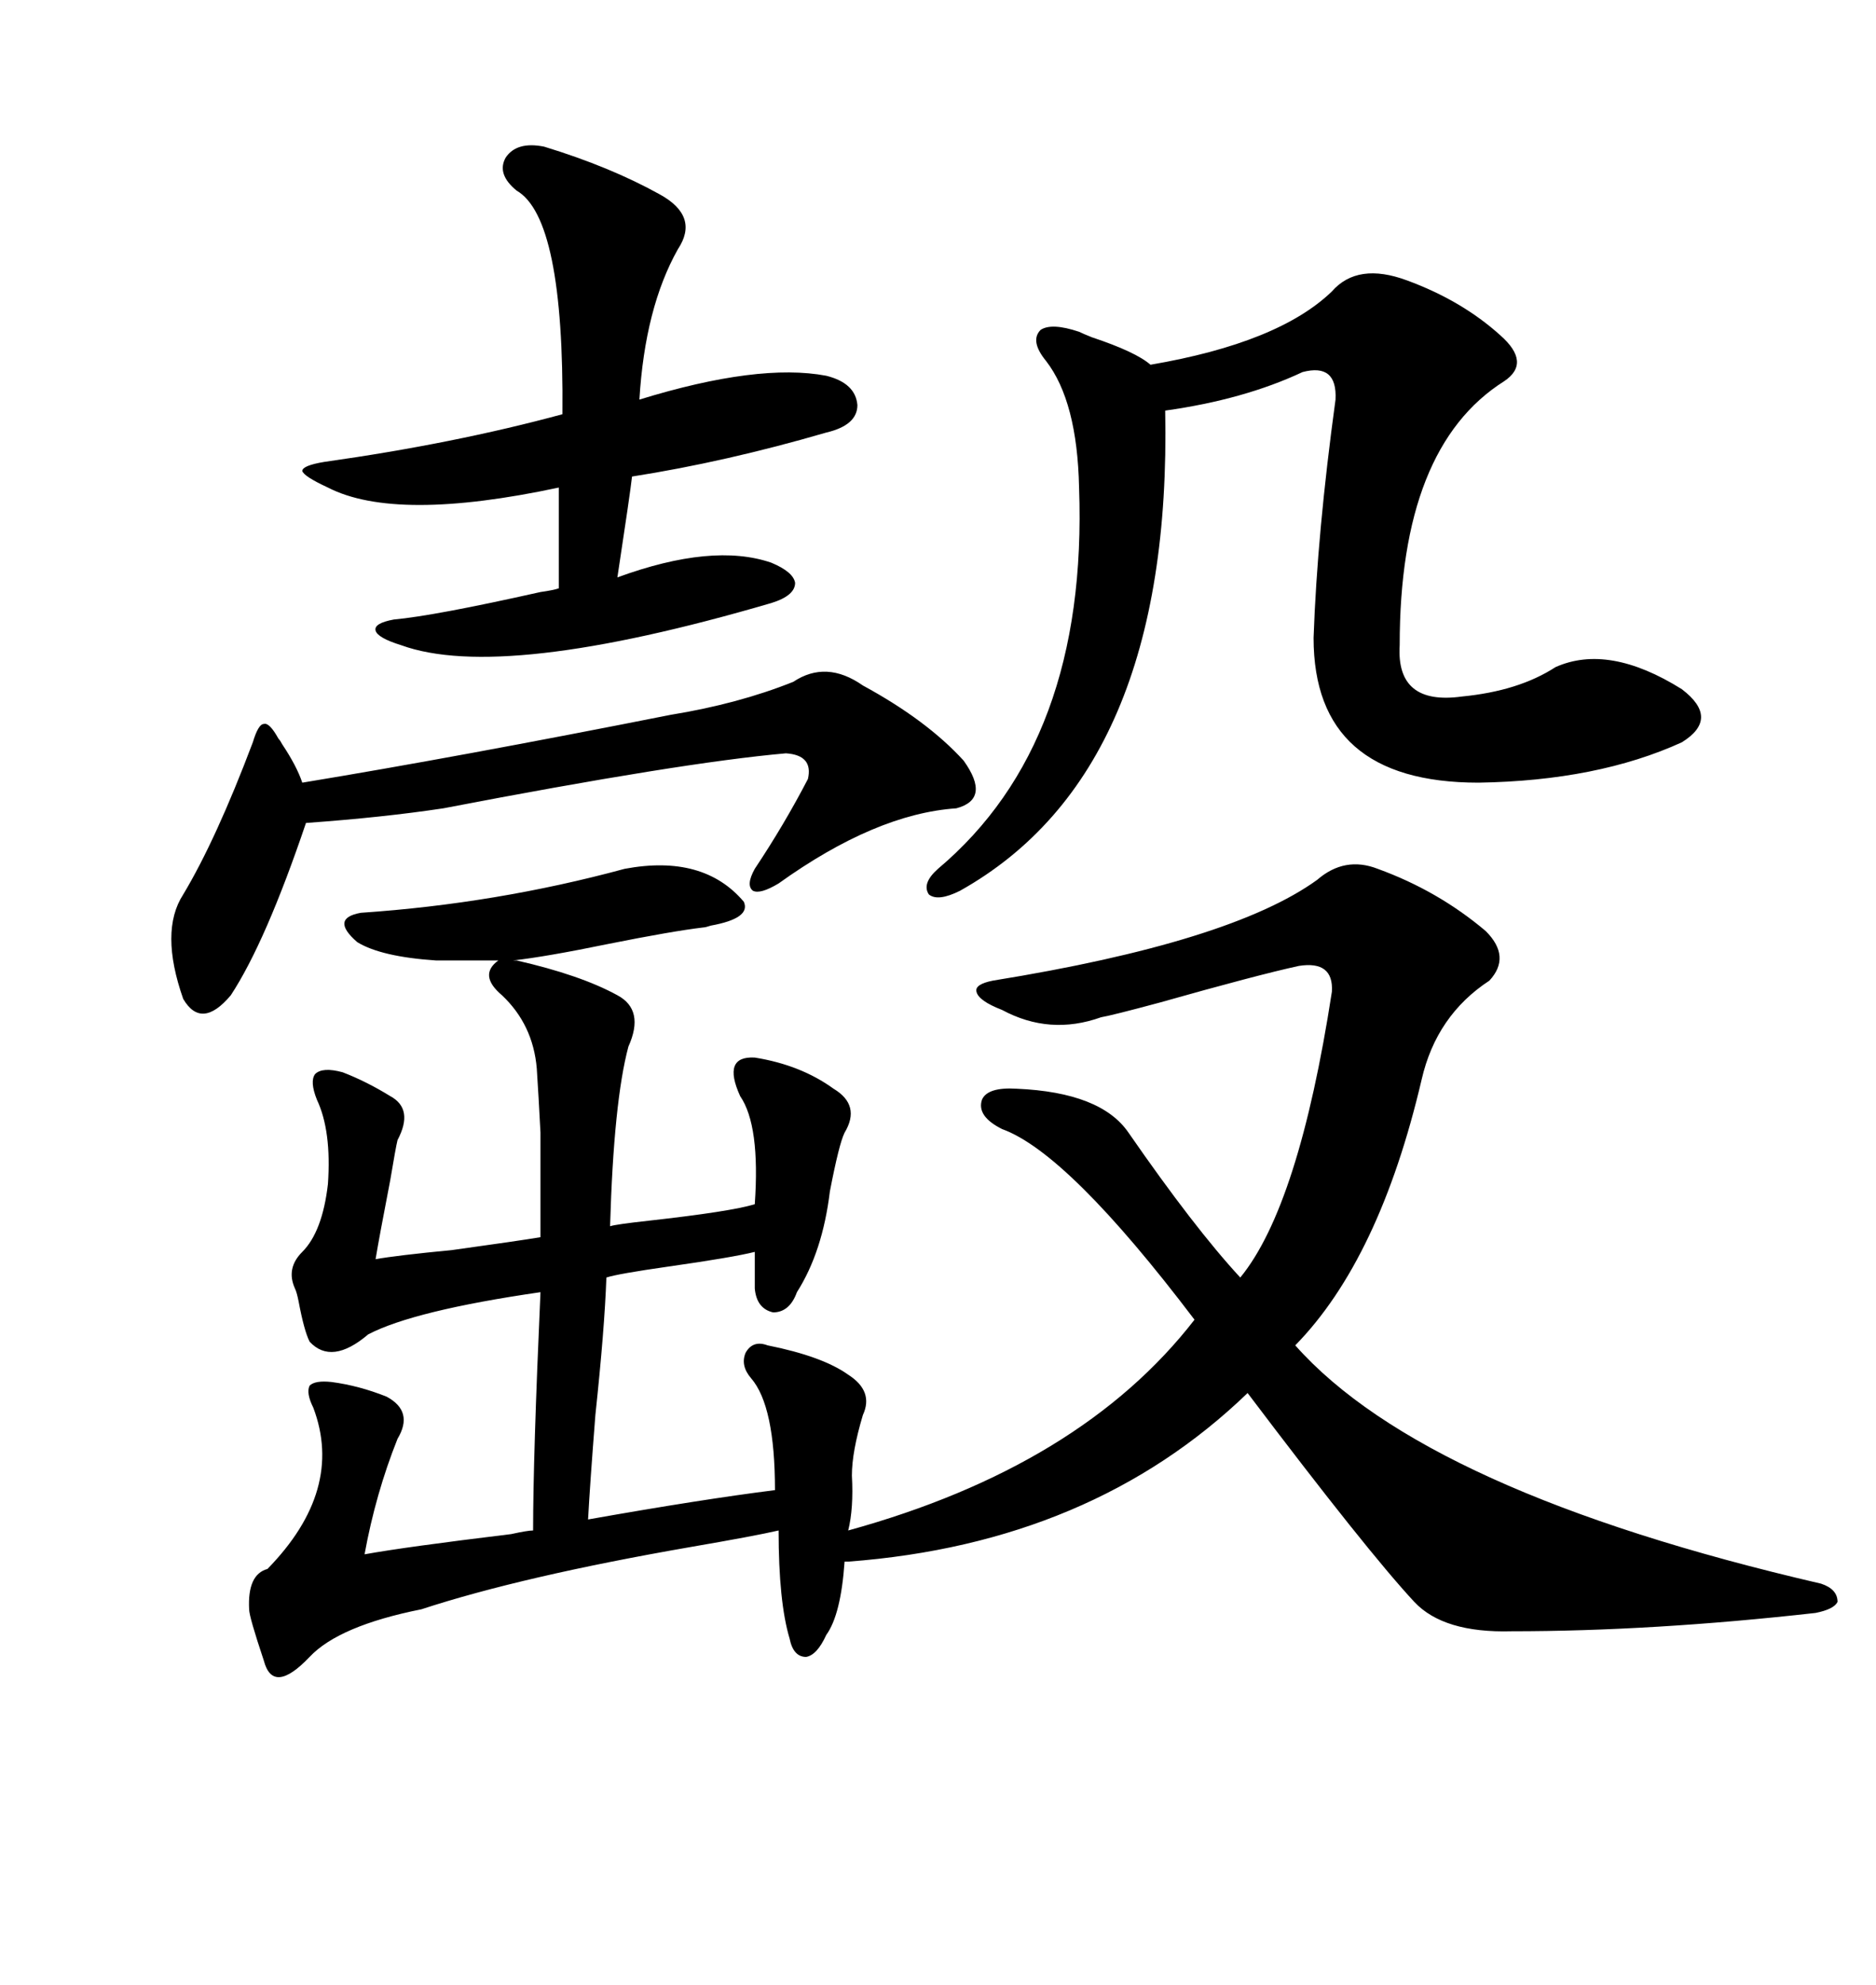 <svg xmlns="http://www.w3.org/2000/svg" xmlns:xlink="http://www.w3.org/1999/xlink" width="300" height="317.285"><path d="M82.03 153.52L82.62 153.52Q92.87 155.86 98.73 159.08L98.73 159.08Q103.13 161.43 100.49 167.29L100.49 167.29Q98.14 176.07 97.56 196.00L97.56 196.00Q98.44 195.70 103.71 195.12L103.71 195.12Q116.89 193.65 120.70 192.48L120.70 192.48Q121.58 179.88 118.36 175.20L118.36 175.20Q115.43 168.75 120.70 169.04L120.70 169.04Q128.03 170.21 133.30 174.02L133.30 174.02Q137.70 176.66 135.06 181.05L135.06 181.05Q134.18 182.81 132.71 190.43L132.71 190.43Q131.54 200.10 127.44 206.54L127.44 206.54Q126.27 209.77 123.63 209.77L123.63 209.77Q121.00 209.18 120.70 205.96L120.70 205.96L120.70 200.10Q117.19 200.98 106.93 202.44L106.93 202.44Q98.73 203.61 96.97 204.20L96.97 204.20Q96.68 212.40 95.21 226.17L95.21 226.17Q94.34 237.30 94.04 242.87L94.04 242.87Q112.21 239.65 123.93 238.18L123.93 238.18Q123.93 224.71 120.12 220.31L120.12 220.31Q118.36 218.26 119.24 216.21L119.24 216.21Q120.41 214.16 122.75 215.04L122.75 215.04Q131.54 216.80 135.64 219.73L135.64 219.73Q139.75 222.36 137.99 226.17L137.99 226.17Q136.23 232.03 136.23 235.84L136.23 235.84Q136.52 241.11 135.64 244.63L135.64 244.63Q172.85 234.38 191.02 210.94L191.02 210.94Q170.80 184.28 160.25 180.47L160.25 180.47Q156.15 178.42 157.03 175.78L157.03 175.78Q157.91 173.73 162.60 174.02L162.60 174.02Q176.07 174.61 180.47 181.05L180.47 181.05Q191.02 196.29 198.34 204.20L198.34 204.20Q207.71 192.77 212.99 158.50L212.99 158.50Q213.28 153.52 207.71 154.39L207.71 154.39Q200.98 155.86 185.45 160.25L185.45 160.25Q177.83 162.30 176.07 162.60L176.07 162.60Q167.87 165.53 160.25 161.43L160.25 161.43Q156.45 159.96 156.15 158.50L156.15 158.50Q155.86 157.32 158.79 156.74L158.79 156.74Q196.88 150.59 210.64 140.63L210.64 140.63Q215.04 136.82 220.31 138.87L220.31 138.87Q229.98 142.38 237.60 148.83L237.60 148.83Q241.70 152.93 238.18 156.74L238.18 156.74Q229.69 162.30 227.34 172.56L227.34 172.56Q220.61 201.27 207.13 215.04L207.13 215.04Q227.93 238.48 291.21 253.13L291.21 253.13Q293.85 254.00 293.85 256.05L293.85 256.05Q293.26 257.23 290.33 257.81L290.33 257.81Q264.26 260.74 241.70 260.74L241.70 260.74Q230.86 261.04 226.17 256.05L226.17 256.05Q218.55 247.85 199.51 222.66L199.51 222.66Q174.61 246.68 135.64 249.61L135.64 249.61L135.06 249.61Q134.47 258.11 132.13 261.33L132.13 261.33Q130.66 264.55 128.91 264.84L128.91 264.84Q126.86 264.84 126.27 261.91L126.27 261.91Q124.51 256.05 124.51 244.63L124.51 244.63Q120.70 245.51 110.45 247.27L110.45 247.27Q83.50 251.95 67.38 257.23L67.38 257.23Q54.20 259.86 49.51 264.84L49.51 264.84Q43.65 271.00 42.19 265.43L42.19 265.43Q39.84 258.40 39.84 257.23L39.84 257.23Q39.55 251.66 42.77 250.78L42.77 250.78Q55.08 238.18 50.10 225L50.10 225Q48.93 222.66 49.51 221.48L49.51 221.48Q50.39 220.61 53.03 220.90L53.03 220.90Q57.42 221.48 61.82 223.24L61.82 223.24Q66.21 225.59 63.57 229.98L63.57 229.98Q60.06 238.77 58.30 248.44L58.30 248.44Q64.75 247.27 81.74 245.21L81.74 245.21Q84.38 244.63 85.25 244.63L85.25 244.63Q85.25 232.91 86.43 206.54L86.43 206.54Q66.21 209.47 58.89 213.28L58.89 213.28Q53.03 218.26 49.51 214.45L49.51 214.45Q48.63 212.70 47.75 208.01L47.75 208.01Q47.46 206.54 47.17 205.96L47.17 205.96Q45.70 202.73 48.34 200.10L48.34 200.10Q51.56 196.88 52.44 189.26L52.44 189.26Q53.03 180.76 50.68 175.78L50.68 175.78Q49.51 172.85 50.39 171.68L50.39 171.68Q51.56 170.51 54.79 171.39L54.79 171.39Q58.59 172.85 62.40 175.20L62.40 175.20Q66.21 177.25 63.57 182.23L63.57 182.23Q63.28 183.40 62.40 188.67L62.40 188.67Q60.64 197.75 60.06 201.27L60.06 201.27Q63.28 200.68 72.36 199.80L72.36 199.80Q82.91 198.34 86.43 197.75L86.43 197.75Q86.43 186.04 86.43 181.05L86.43 181.05Q86.13 175.20 85.84 170.80L85.84 170.80Q85.25 163.77 80.27 159.08L80.27 159.08Q76.46 155.86 79.69 153.52L79.69 153.52L69.73 153.52Q60.94 152.93 57.13 150.59L57.13 150.59Q52.73 146.78 57.71 145.90L57.71 145.90Q79.39 144.43 99.90 138.87L99.90 138.87Q112.50 136.52 118.95 144.14L118.95 144.14Q120.12 146.78 113.67 147.95L113.67 147.95Q112.79 148.24 112.50 148.24L112.50 148.24Q107.52 148.83 97.27 150.88L97.27 150.88Q87.30 152.93 82.03 153.52L82.03 153.52ZM150 138.87L150 138.87Q174.02 118.65 172.56 77.93L172.56 77.93Q172.27 64.16 167.29 57.71L167.29 57.71Q164.65 54.49 166.41 52.73L166.41 52.73Q168.16 51.56 172.56 53.03L172.56 53.03Q173.14 53.32 174.61 53.91L174.61 53.91Q181.64 56.25 183.98 58.30L183.98 58.30Q204.49 54.79 212.99 46.58L212.99 46.58Q217.09 41.89 225 44.82L225 44.82Q233.79 48.05 239.94 53.61L239.94 53.61Q244.92 58.01 240.53 60.94L240.53 60.94Q223.83 71.48 223.83 103.13L223.83 103.13Q223.24 112.79 233.79 111.33L233.79 111.33Q242.87 110.45 248.73 106.64L248.73 106.64Q257.23 102.83 268.95 110.16L268.95 110.16Q275.10 114.84 268.95 118.65L268.95 118.65Q255.47 124.80 236.43 125.10L236.43 125.10Q210.06 125.10 210.06 101.95L210.06 101.95Q210.64 85.25 213.57 63.87L213.57 63.87Q213.87 58.01 208.30 59.47L208.30 59.47Q198.93 63.87 186.33 65.63L186.33 65.63Q187.50 123.34 153.52 142.38L153.52 142.38Q150 144.14 148.54 142.97L148.54 142.97Q147.36 141.21 150 138.87ZM87.01 23.44L87.01 23.44Q97.56 26.66 105.47 31.05L105.47 31.05Q111.91 34.57 108.40 39.84L108.40 39.84Q103.13 49.22 102.25 63.87L102.25 63.87Q121.29 58.01 132.13 60.06L132.13 60.06Q136.82 61.23 137.11 64.75L137.11 64.75Q137.11 67.97 132.13 69.14L132.13 69.14Q116.02 73.83 101.07 76.17L101.07 76.17Q100.78 78.81 98.73 92.29L98.73 92.29Q113.96 86.72 123.34 89.94L123.34 89.94Q126.86 91.41 127.15 93.16L127.15 93.16Q127.15 95.21 123.34 96.39L123.34 96.39Q80.27 108.98 64.16 103.13L64.16 103.13Q60.35 101.95 60.06 100.78L60.06 100.78Q59.77 99.61 62.99 99.02L62.99 99.02Q69.43 98.44 86.43 94.63L86.43 94.63Q88.48 94.34 89.36 94.04L89.36 94.04L89.36 77.93Q63.28 83.50 52.44 77.93L52.44 77.93Q48.63 76.17 48.34 75.29L48.34 75.29Q48.34 74.41 51.86 73.83L51.86 73.83Q72.66 70.90 89.94 66.21L89.94 66.21Q90.23 34.86 82.62 30.47L82.62 30.47Q79.39 27.83 80.86 25.20L80.86 25.20Q82.62 22.56 87.01 23.44ZM154.10 121.58L154.10 121.58Q158.50 127.73 152.93 129.20L152.93 129.20Q140.04 130.08 124.51 141.21L124.51 141.21Q121.58 142.97 120.41 142.38L120.41 142.38Q119.24 141.50 120.70 138.87L120.70 138.87Q125.39 131.84 129.20 124.51L129.20 124.51Q130.08 120.70 125.68 120.41L125.68 120.41Q108.98 121.88 70.90 129.20L70.90 129.20Q61.23 130.66 48.93 131.54L48.93 131.54Q42.48 150.59 36.91 159.08L36.91 159.08Q32.23 164.65 29.30 159.67L29.30 159.67Q25.49 148.83 29.30 142.97L29.30 142.97Q34.57 134.18 40.43 118.65L40.43 118.65Q41.31 115.72 42.19 115.72L42.19 115.72Q43.07 115.43 44.53 118.07L44.53 118.07Q44.82 118.36 45.12 118.95L45.12 118.95Q47.46 122.46 48.34 125.10L48.34 125.10Q73.24 121.00 107.23 114.26L107.23 114.26Q118.07 112.50 126.86 108.98L126.86 108.98Q132.13 105.47 137.99 109.57L137.99 109.57Q148.24 115.14 154.10 121.58Z"/></svg>